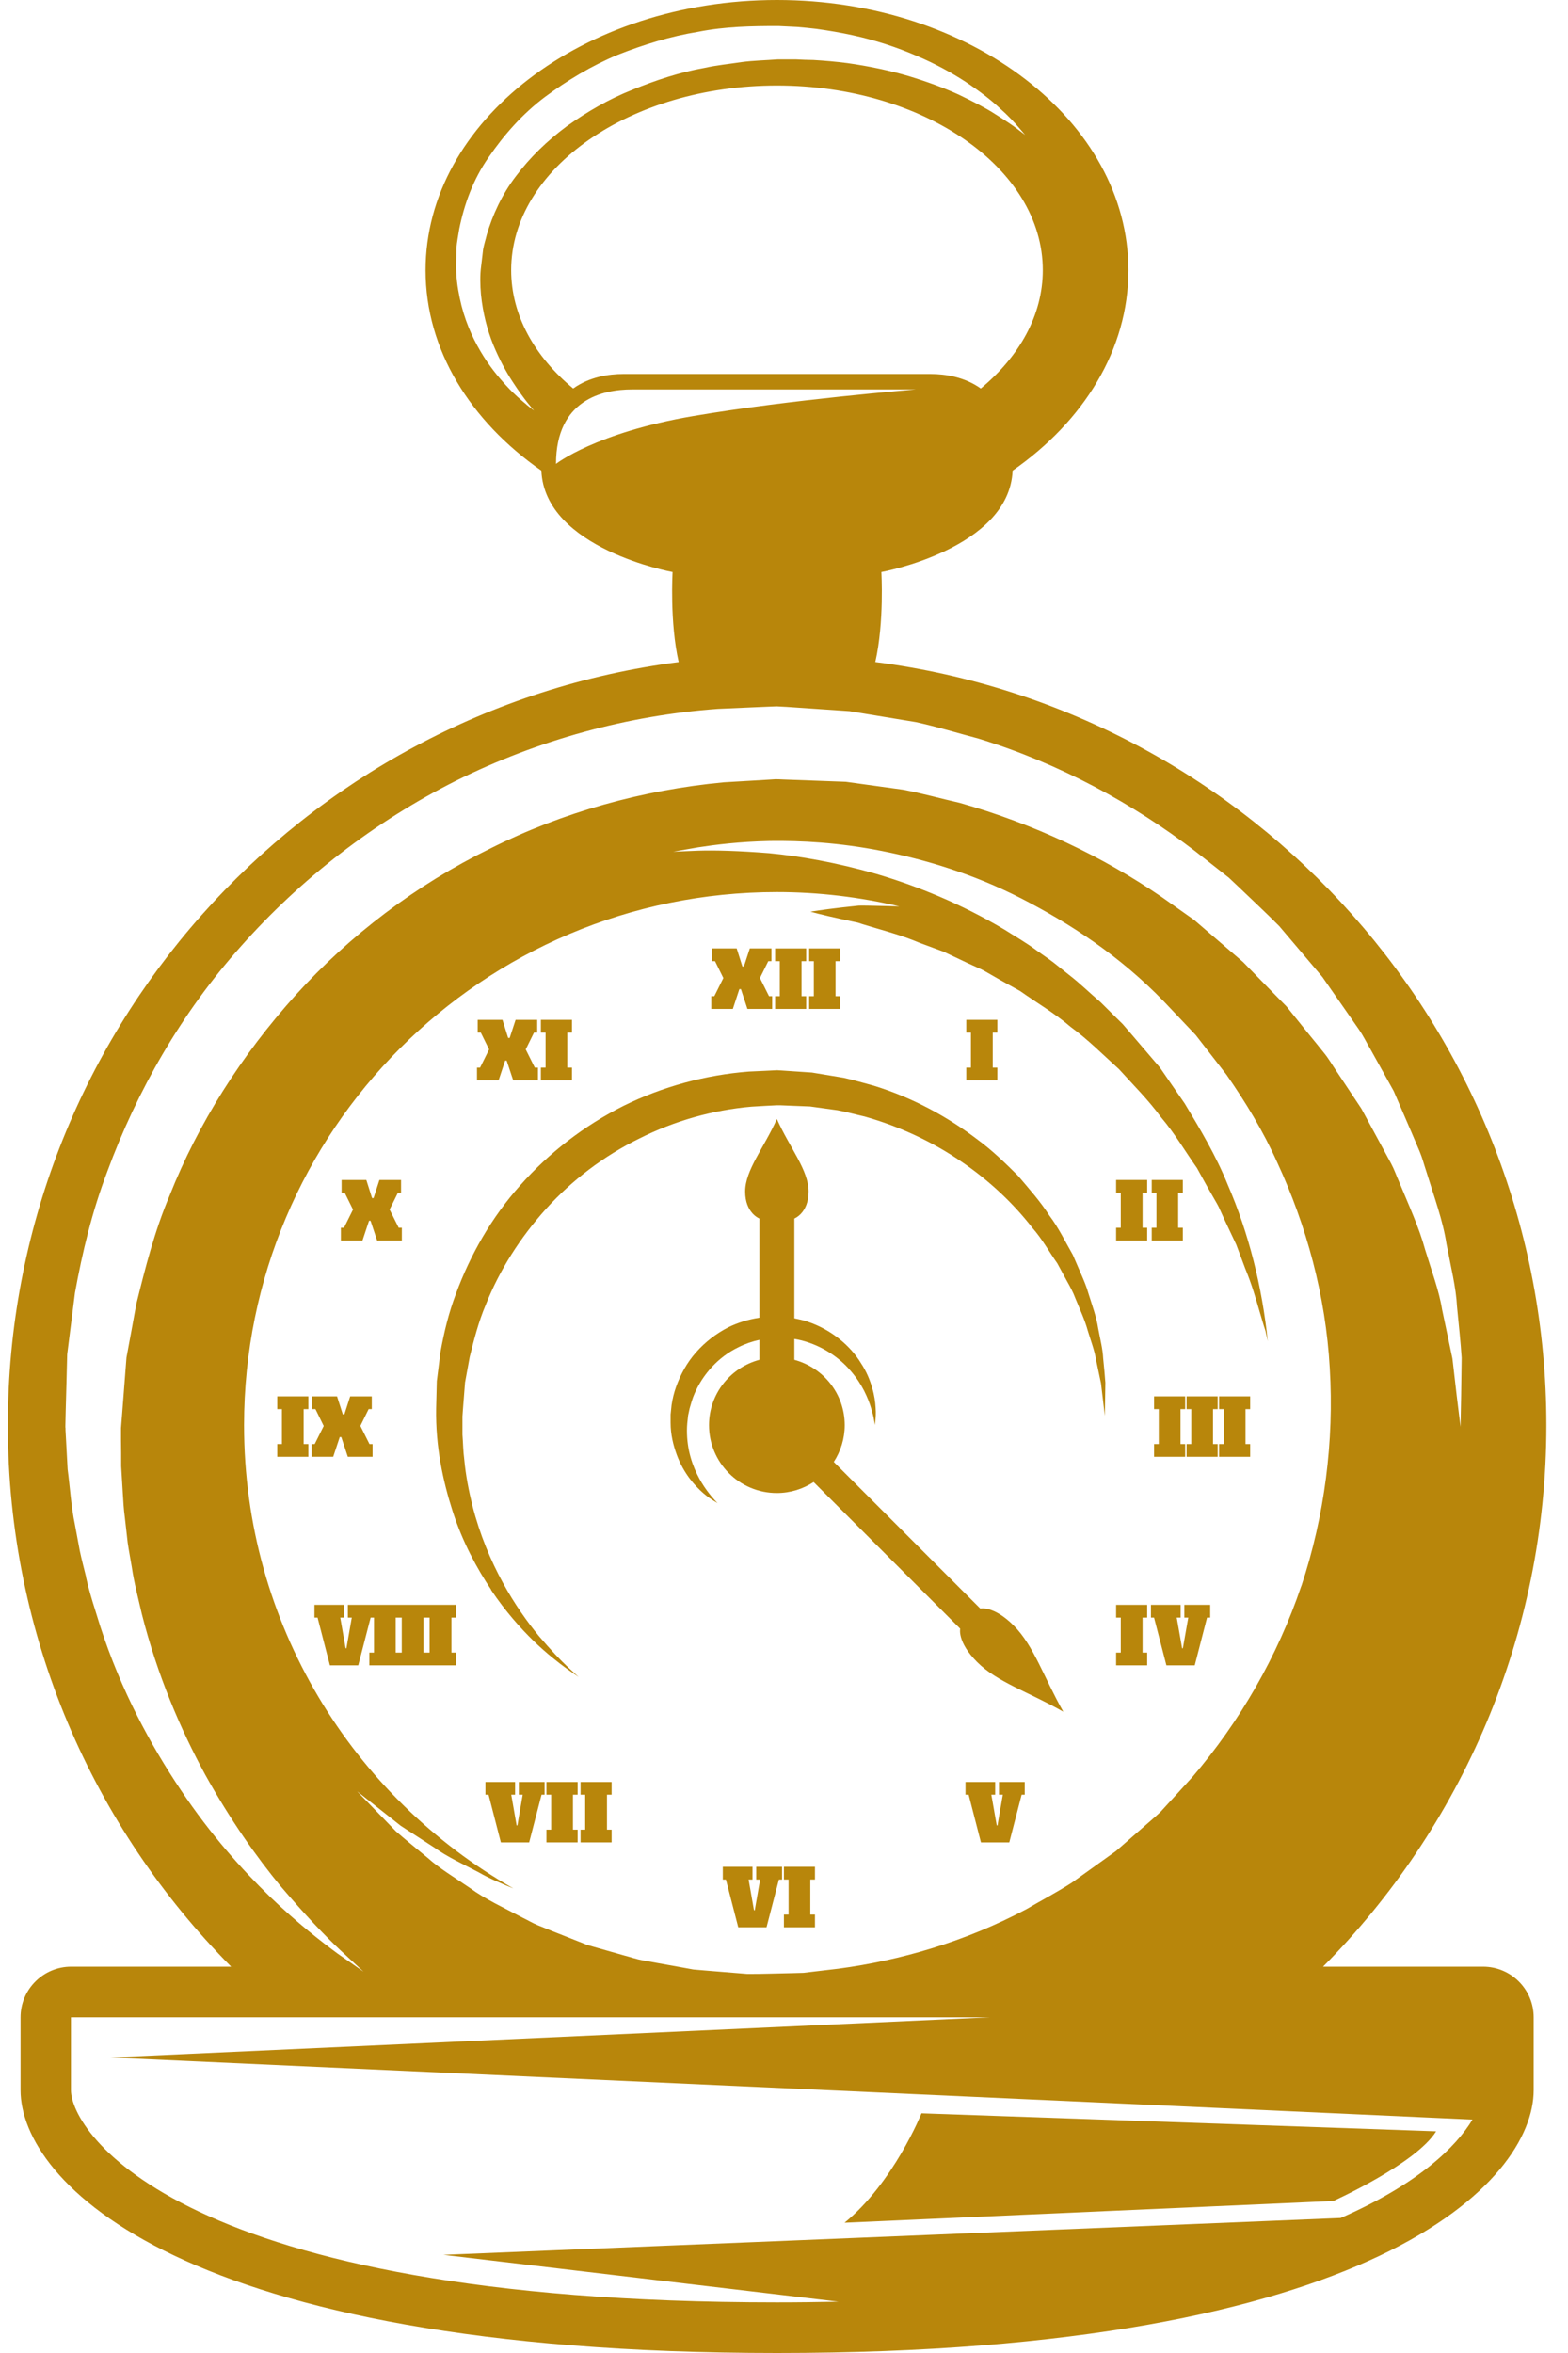 <ns0:svg xmlns:ns0="http://www.w3.org/2000/svg" width="40" height="60" viewBox="0 0 40 60" fill="#b8860b" style="">
<ns0:path d="M22.329 16.883C22.561 15.861 22.484 14.587 22.484 14.587C22.484 14.587 25.747 13.995 25.832 12.001C27.645 10.739 28.786 8.916 28.786 6.892C28.786 3.091 24.765 0 19.821 0C14.877 0 10.856 3.091 10.856 6.892C10.856 8.916 11.997 10.739 13.81 12.001C13.895 13.997 17.158 14.587 17.158 14.587C17.158 14.587 17.081 15.862 17.313 16.883C7.674 18.118 0.2 26.371 0.2 36.34C0.2 41.72 2.378 46.6 5.897 50.149H1.815C1.103 50.149 0.524 50.727 0.524 51.44V53.297C0.524 55.615 4.557 60 19.824 60C35.092 60 39.124 55.615 39.124 53.297V51.44C39.124 50.727 38.546 50.149 37.833 50.149H33.751C37.269 46.6 39.448 41.72 39.448 36.34C39.448 26.371 31.972 18.118 22.335 16.883H22.329ZM34.2 56.557L11.313 57.497L21.39 58.692C20.882 58.702 20.359 58.709 19.819 58.709C4.532 58.709 1.81 54.349 1.81 53.297V51.44H25.242L2.806 52.464L37.563 54.048C37.15 54.739 36.179 55.692 34.2 56.557ZM2.195 40.206C2.142 39.989 2.083 39.77 2.036 39.547C1.995 39.323 1.953 39.096 1.91 38.869C1.814 38.413 1.788 37.94 1.725 37.464C1.712 37.224 1.699 36.984 1.686 36.74L1.676 36.557L1.671 36.466V36.42L1.668 36.397C1.668 36.374 1.667 36.418 1.668 36.338L1.676 35.983C1.689 35.508 1.703 35.025 1.714 34.536C1.779 34.02 1.845 33.497 1.912 32.969C2.1 31.931 2.348 30.894 2.737 29.874C3.488 27.834 4.619 25.836 6.151 24.126C7.673 22.41 9.548 20.955 11.637 19.907C13.73 18.867 16.025 18.241 18.315 18.076C18.601 18.063 18.887 18.051 19.174 18.038L19.6 18.02L19.813 18.012L20.063 18.025C20.602 18.061 21.139 18.097 21.673 18.135C22.24 18.228 22.804 18.321 23.365 18.414C23.913 18.534 24.434 18.695 24.961 18.834C27.045 19.474 28.912 20.5 30.485 21.702C30.679 21.855 30.872 22.008 31.065 22.158L31.351 22.384L31.614 22.632C31.961 22.965 32.307 23.286 32.634 23.616C32.935 23.969 33.23 24.317 33.519 24.659L33.735 24.914L33.924 25.186C34.048 25.365 34.173 25.544 34.295 25.718C34.418 25.895 34.539 26.068 34.658 26.24C34.779 26.412 34.867 26.6 34.972 26.776C35.172 27.133 35.364 27.482 35.554 27.823C35.708 28.179 35.858 28.527 36.004 28.866C36.076 29.034 36.148 29.201 36.216 29.364C36.285 29.527 36.327 29.699 36.383 29.863C36.586 30.523 36.811 31.126 36.9 31.718C37.011 32.302 37.145 32.83 37.169 33.322C37.217 33.811 37.263 34.244 37.287 34.621C37.282 35.001 37.277 35.323 37.274 35.584C37.264 36.104 37.258 36.382 37.258 36.382C37.258 36.382 37.225 36.106 37.161 35.589C37.132 35.333 37.096 35.016 37.052 34.644C36.975 34.278 36.886 33.858 36.787 33.387C36.712 32.913 36.522 32.413 36.355 31.864C36.205 31.309 35.942 30.742 35.69 30.132C35.623 29.982 35.569 29.822 35.489 29.673C35.407 29.523 35.325 29.371 35.242 29.217C35.075 28.91 34.904 28.594 34.729 28.27C34.524 27.963 34.317 27.649 34.102 27.327C33.993 27.169 33.898 26.997 33.772 26.845C33.648 26.691 33.524 26.536 33.396 26.381C33.27 26.224 33.143 26.067 33.014 25.907L32.821 25.666L32.602 25.444C32.311 25.146 32.013 24.842 31.712 24.533C31.385 24.252 31.054 23.968 30.717 23.677L30.463 23.459L30.189 23.265C30.006 23.136 29.819 23.005 29.633 22.872C28.129 21.842 26.38 21.009 24.482 20.473C24.001 20.365 23.517 20.227 23.033 20.137C22.551 20.07 22.066 20.003 21.578 19.936C21.045 19.917 20.509 19.897 19.97 19.877L19.868 19.872H19.818L19.809 19.869L19.622 19.881L19.237 19.904C18.981 19.918 18.724 19.933 18.466 19.949C16.414 20.141 14.366 20.703 12.499 21.641C10.622 22.56 8.925 23.847 7.542 25.375C6.162 26.905 5.056 28.646 4.328 30.482C3.942 31.39 3.702 32.343 3.476 33.257C3.393 33.716 3.31 34.17 3.226 34.618C3.189 35.104 3.151 35.584 3.115 36.059L3.087 36.413V36.716C3.091 36.941 3.091 37.165 3.091 37.388C3.104 37.61 3.118 37.829 3.131 38.048C3.143 38.267 3.156 38.485 3.185 38.697C3.21 38.911 3.233 39.124 3.257 39.335C3.287 39.544 3.328 39.752 3.362 39.958C3.422 40.371 3.53 40.767 3.619 41.159C4.014 42.719 4.604 44.093 5.235 45.253C5.876 46.408 6.55 47.36 7.161 48.099C7.784 48.83 8.305 49.376 8.686 49.732C9.067 50.085 9.272 50.275 9.272 50.275C9.272 50.275 9.044 50.116 8.618 49.819C8.199 49.511 7.588 49.039 6.882 48.36C6.179 47.677 5.374 46.784 4.608 45.638C3.842 44.496 3.087 43.106 2.558 41.473C2.433 41.063 2.289 40.647 2.193 40.211L2.195 40.206ZM33.195 40.445C32.589 42.236 31.627 43.902 30.419 45.311L29.95 45.825L29.716 46.08L29.6 46.207L29.45 46.343C29.12 46.631 28.793 46.917 28.467 47.201C28.088 47.473 27.712 47.742 27.339 48.009C26.958 48.254 26.566 48.458 26.185 48.682C24.626 49.51 22.97 49.99 21.384 50.201C21.184 50.224 20.986 50.248 20.79 50.271L20.498 50.306L20.205 50.314C19.816 50.32 19.433 50.337 19.059 50.334C18.685 50.302 18.317 50.273 17.956 50.244L17.688 50.221L17.424 50.173C17.249 50.142 17.078 50.111 16.906 50.08C16.736 50.049 16.568 50.02 16.401 49.989C16.234 49.959 16.076 49.902 15.915 49.861C15.597 49.771 15.288 49.681 14.984 49.596C14.691 49.48 14.406 49.367 14.13 49.258C13.993 49.202 13.857 49.148 13.723 49.094C13.591 49.04 13.468 48.965 13.342 48.905C12.849 48.643 12.374 48.427 11.985 48.14C11.588 47.868 11.21 47.644 10.913 47.376C10.606 47.123 10.333 46.902 10.102 46.699C9.888 46.479 9.706 46.292 9.559 46.14C9.267 45.838 9.111 45.678 9.111 45.678C9.111 45.678 9.288 45.817 9.618 46.078C9.782 46.207 9.984 46.367 10.223 46.556C10.476 46.721 10.768 46.91 11.094 47.121C11.408 47.348 11.802 47.527 12.213 47.744C12.481 47.898 12.781 48.025 13.097 48.154C8.994 45.815 6.226 41.403 6.226 36.341C6.226 28.834 12.312 22.748 19.819 22.748C20.895 22.748 21.94 22.877 22.943 23.113C22.762 23.108 22.585 23.105 22.422 23.1C22.237 23.096 22.066 23.09 21.909 23.093C21.753 23.109 21.611 23.126 21.483 23.139C20.97 23.198 20.674 23.248 20.674 23.248C20.674 23.248 20.962 23.328 21.467 23.438C21.593 23.466 21.734 23.495 21.886 23.528C22.033 23.579 22.19 23.621 22.357 23.672C22.69 23.77 23.058 23.873 23.453 24.04C23.651 24.113 23.856 24.19 24.07 24.268C24.274 24.365 24.487 24.465 24.704 24.568C24.812 24.617 24.923 24.667 25.034 24.718C25.144 24.772 25.248 24.839 25.358 24.899C25.574 25.025 25.798 25.146 26.023 25.271C26.445 25.571 26.906 25.836 27.316 26.189C27.753 26.506 28.139 26.897 28.544 27.262C28.91 27.667 29.299 28.053 29.617 28.489C29.968 28.9 30.235 29.361 30.534 29.783C30.66 30.008 30.779 30.232 30.905 30.448C30.965 30.558 31.032 30.662 31.088 30.772C31.139 30.883 31.189 30.992 31.238 31.102C31.341 31.319 31.441 31.53 31.537 31.736C31.618 31.949 31.693 32.155 31.768 32.352C31.933 32.746 32.038 33.121 32.137 33.458C32.188 33.626 32.231 33.785 32.281 33.93C32.303 34.026 32.322 34.116 32.342 34.201C32.196 32.807 31.858 31.452 31.322 30.214C31.024 29.474 30.615 28.792 30.223 28.141C30.009 27.831 29.796 27.523 29.587 27.219C29.331 26.92 29.077 26.622 28.827 26.331L28.639 26.113L28.464 25.941C28.335 25.812 28.206 25.684 28.078 25.558C27.805 25.326 27.552 25.076 27.276 24.863C27.14 24.754 27.004 24.646 26.87 24.54C26.733 24.437 26.592 24.342 26.455 24.244C26.183 24.041 25.896 23.878 25.621 23.703C24.503 23.037 23.38 22.588 22.355 22.285C21.327 21.991 20.398 21.831 19.625 21.757C18.85 21.695 18.24 21.679 17.818 21.692C17.398 21.71 17.174 21.718 17.174 21.718C17.174 21.718 17.395 21.679 17.81 21.607C18.225 21.543 18.845 21.462 19.638 21.445C20.431 21.434 21.402 21.483 22.497 21.7C23.589 21.916 24.817 22.277 26.053 22.91C27.289 23.546 28.557 24.365 29.697 25.544C29.962 25.823 30.231 26.106 30.503 26.394C30.761 26.727 31.023 27.064 31.287 27.404C31.774 28.105 32.224 28.841 32.585 29.647C33.324 31.242 33.82 33.034 33.923 34.89C34.034 36.742 33.794 38.648 33.198 40.443M16.123 9.931H23.36C23.36 9.931 20.172 10.186 17.683 10.61C15.193 11.033 14.184 11.829 14.184 11.829C14.184 10.188 15.378 9.931 16.123 9.931ZM25.02 9.907C24.609 9.613 24.119 9.537 23.738 9.537H15.904C15.521 9.537 15.033 9.613 14.622 9.907C13.636 9.089 13.04 8.037 13.04 6.889C13.04 4.293 16.082 2.181 19.821 2.181C23.56 2.181 26.602 4.293 26.602 6.889C26.602 8.037 26.005 9.089 25.02 9.907ZM13.435 10.32C13.313 10.217 13.127 10.067 12.922 9.841C12.716 9.619 12.476 9.331 12.258 8.959C12.038 8.588 11.837 8.13 11.727 7.597C11.671 7.325 11.631 7.059 11.636 6.739C11.639 6.601 11.642 6.461 11.644 6.318C11.655 6.171 11.69 6.005 11.714 5.844C11.841 5.212 12.069 4.574 12.468 4.007C12.855 3.441 13.329 2.902 13.901 2.473C14.473 2.048 15.095 1.674 15.758 1.398C16.425 1.135 17.112 0.924 17.805 0.812C18.498 0.674 19.178 0.664 19.857 0.664C20.017 0.672 20.176 0.68 20.333 0.687C20.498 0.701 20.661 0.716 20.823 0.736C21.14 0.78 21.446 0.832 21.743 0.897C22.337 1.025 22.881 1.208 23.365 1.416C23.851 1.62 24.274 1.854 24.631 2.086C24.985 2.321 25.278 2.547 25.5 2.755C25.727 2.956 25.888 3.132 25.992 3.255C26.097 3.376 26.152 3.441 26.152 3.441C26.152 3.441 26.084 3.391 25.956 3.292C25.83 3.194 25.634 3.065 25.384 2.908C25.137 2.748 24.817 2.586 24.451 2.41C24.079 2.241 23.651 2.083 23.175 1.939C22.7 1.8 22.173 1.687 21.614 1.609C21.333 1.573 21.045 1.547 20.75 1.53C20.604 1.527 20.459 1.524 20.31 1.515C20.153 1.515 19.996 1.515 19.836 1.515C19.546 1.537 19.223 1.543 18.914 1.584C18.603 1.632 18.286 1.661 17.974 1.731C17.343 1.841 16.725 2.047 16.13 2.29C15.53 2.527 14.972 2.853 14.462 3.217C13.957 3.59 13.515 4.02 13.162 4.492C12.804 4.957 12.562 5.491 12.417 5.988C12.387 6.116 12.347 6.23 12.324 6.364C12.307 6.505 12.291 6.645 12.275 6.781C12.242 7.01 12.249 7.278 12.27 7.51C12.317 7.986 12.433 8.422 12.584 8.794C12.736 9.163 12.907 9.475 13.068 9.722C13.228 9.969 13.367 10.157 13.466 10.281C13.569 10.405 13.623 10.471 13.623 10.471C13.623 10.471 13.556 10.418 13.431 10.319L13.435 10.32Z" fill="#b8860b" style="" />
<ns0:path d="M25.443 27.224H25.325V26.331H25.443V26.006H24.65V26.331H24.769V27.224H24.65V27.549H25.443V27.224Z" fill="#b8860b" style="" />
<ns0:path d="M29.265 31.306H29.147V30.414H29.265V30.088H28.472V30.414H28.591V31.306H28.472V31.631H29.265V31.306Z" fill="#b8860b" style="" />
<ns0:path d="M30.174 31.306H30.055V30.414H30.174V30.088H29.381V30.414H29.501V31.306H29.381V31.631H30.174V31.306Z" fill="#b8860b" style="" />
<ns0:path d="M30.234 35.931V35.606H29.441V35.931H29.561V36.822H29.441V37.147H30.234V36.822H30.115V35.931H30.234Z" fill="#b8860b" style="" />
<ns0:path d="M31.063 36.822H30.944V35.931H31.063V35.606H30.27V35.931H30.39V36.822H30.27V37.147H31.063V36.822Z" fill="#b8860b" style="" />
<ns0:path d="M31.892 36.822H31.773V35.931H31.892V35.606H31.099V35.931H31.218V36.822H31.099V37.147H31.892V36.822Z" fill="#b8860b" style="" />
<ns0:path d="M29.265 42.14H29.147V41.247H29.265V40.922H28.472V41.247H28.591V42.14H28.472V42.465H29.265V42.14Z" fill="#b8860b" style="" />
<ns0:path d="M29.755 42.465H30.478L30.792 41.247H30.872V40.922H30.213V41.247H30.313L30.175 42.03H30.156L30.018 41.247H30.118V40.922H29.361V41.247H29.44L29.755 42.465Z" fill="#b8860b" style="" />
<ns0:path d="M25.387 45.439H24.63V45.763H24.71L25.024 46.98H25.747L26.062 45.763H26.141V45.439H25.484V45.763H25.582L25.446 46.547H25.427L25.289 45.763H25.387V45.439Z" fill="#b8860b" style="" />
<ns0:path d="M19.196 47.602H18.439V47.927H18.518L18.833 49.145H19.554L19.87 47.927H19.95V47.602H19.291V47.927H19.391L19.254 48.71H19.234L19.097 47.927H19.196V47.602Z" fill="#b8860b" style="" />
<ns0:path d="M20.79 48.82H20.671V47.927H20.79V47.602H19.998V47.927H20.117V48.82H19.998V49.145H20.79V48.82Z" fill="#b8860b" style="" />
<ns0:path d="M13.815 45.763H13.893V45.439H13.236V45.763H13.334L13.199 46.547H13.179L13.042 45.763H13.14V45.439H12.383V45.763H12.463L12.777 46.98H13.499L13.815 45.763Z" fill="#b8860b" style="" />
<ns0:path d="M13.94 46.655V46.98H14.735V46.655H14.616V45.763H14.735V45.439H13.94V45.763H14.06V46.655H13.94Z" fill="#b8860b" style="" />
<ns0:path d="M14.81 46.655V46.98H15.603V46.655H15.484V45.763H15.603V45.439H14.81V45.763H14.928V46.655H14.81Z" fill="#b8860b" style="" />
<ns0:path d="M10.841 40.922H8.874V41.247H8.974L8.837 42.03H8.817L8.68 41.247H8.779V40.922H8.022V41.247H8.101L8.416 42.465H9.139L9.455 41.247H9.541V42.14H9.422V42.465H11.635V42.14H11.516V41.247H11.635V40.922H10.842H10.841ZM10.249 42.14H10.094V41.247H10.249V42.14ZM10.959 41.247V42.14H10.803V41.247H10.959Z" fill="#b8860b" style="" />
<ns0:path d="M7.073 35.931H7.192V36.822H7.073V37.147H7.866V36.822H7.746V35.931H7.866V35.606H7.073V35.931Z" fill="#b8860b" style="" />
<ns0:path d="M8.667 36.644H8.706L8.873 37.147H9.504V36.822H9.425L9.193 36.359L9.404 35.931H9.484V35.606H8.933L8.785 36.065H8.745L8.598 35.606H7.967V35.931H8.047L8.258 36.361L8.028 36.822H7.949V37.147H8.5L8.667 36.644Z" fill="#b8860b" style="" />
<ns0:path d="M9.414 31.128H9.453L9.62 31.631H10.251V31.306H10.171L9.939 30.842L10.151 30.414H10.231V30.088H9.679L9.53 30.549H9.491L9.345 30.088H8.714V30.414H8.793L9.005 30.843L8.775 31.306H8.696V31.631H9.247L9.414 31.128Z" fill="#b8860b" style="" />
<ns0:path d="M12.886 27.046H12.925L13.092 27.549H13.723V27.224H13.643L13.411 26.76L13.623 26.331H13.704V26.006H13.153L13.002 26.467H12.963L12.818 26.006H12.186V26.331H12.265L12.477 26.761L12.247 27.224H12.168V27.549H12.719L12.886 27.046Z" fill="#b8860b" style="" />
<ns0:path d="M14.591 27.224H14.472V26.331H14.591V26.006H13.798V26.331H13.918V27.224H13.798V27.549H14.591V27.224Z" fill="#b8860b" style="" />
<ns0:path d="M18.861 25.223H18.901L19.067 25.728H19.698V25.403H19.618L19.386 24.939L19.599 24.51H19.679V24.185H19.128L18.977 24.644H18.938L18.793 24.185H18.162V24.51H18.24L18.453 24.94L18.222 25.403H18.144V25.728H18.695L18.861 25.223Z" fill="#b8860b" style="" />
<ns0:path d="M20.566 25.403H20.447V24.51H20.566V24.185H19.773V24.51H19.893V25.403H19.773V25.728H20.566V25.403Z" fill="#b8860b" style="" />
<ns0:path d="M21.434 25.403H21.315V24.51H21.434V24.185H20.642V24.51H20.761V25.403H20.642V25.728H21.434V25.403Z" fill="#b8860b" style="" />
<ns0:path d="M12.525 40.539C12.893 41.089 13.278 41.517 13.615 41.846C13.954 42.171 14.248 42.397 14.449 42.544C14.653 42.688 14.761 42.763 14.761 42.763C14.761 42.763 14.663 42.673 14.48 42.504C14.299 42.334 14.049 42.071 13.749 41.72C13.167 41.013 12.435 39.894 12.051 38.391C11.959 38.017 11.881 37.623 11.843 37.211C11.815 37.007 11.814 36.796 11.797 36.583C11.797 36.477 11.797 36.369 11.797 36.261V36.116L11.809 35.946C11.827 35.718 11.845 35.488 11.863 35.254C11.902 35.038 11.941 34.821 11.982 34.602C12.09 34.164 12.206 33.708 12.391 33.271C12.739 32.392 13.27 31.556 13.932 30.822C14.596 30.09 15.41 29.472 16.309 29.032C17.204 28.581 18.186 28.305 19.17 28.22L19.54 28.198L19.724 28.189L19.814 28.184H19.819H19.844H19.893C20.151 28.195 20.408 28.205 20.665 28.215C20.898 28.247 21.132 28.278 21.363 28.311C21.595 28.354 21.827 28.419 22.057 28.471C22.968 28.728 23.807 29.128 24.527 29.622C25.25 30.114 25.86 30.696 26.332 31.304C26.589 31.595 26.765 31.922 26.971 32.212C27.056 32.367 27.138 32.519 27.218 32.666C27.3 32.813 27.379 32.957 27.433 33.106C27.553 33.399 27.679 33.67 27.751 33.936C27.831 34.2 27.923 34.44 27.959 34.667C28.006 34.893 28.049 35.094 28.086 35.27C28.108 35.449 28.126 35.601 28.14 35.723C28.17 35.972 28.184 36.102 28.184 36.102C28.184 36.102 28.186 35.97 28.191 35.72C28.193 35.594 28.196 35.44 28.198 35.257C28.186 35.076 28.165 34.868 28.142 34.635C28.131 34.397 28.065 34.146 28.013 33.864C27.97 33.58 27.863 33.292 27.764 32.975C27.72 32.815 27.653 32.658 27.583 32.496C27.513 32.334 27.441 32.168 27.367 31.996C27.181 31.674 27.012 31.316 26.764 30.987C26.542 30.639 26.257 30.319 25.968 29.979C25.652 29.666 25.322 29.341 24.938 29.06C24.184 28.484 23.288 27.992 22.29 27.685C22.036 27.618 21.786 27.541 21.524 27.484C21.256 27.44 20.985 27.396 20.713 27.35C20.457 27.332 20.2 27.316 19.942 27.298L19.823 27.291L19.72 27.296L19.515 27.306L19.103 27.325C18.006 27.41 16.904 27.705 15.901 28.202C14.9 28.705 13.999 29.401 13.27 30.226C12.536 31.046 11.994 32.004 11.634 32.982C11.448 33.471 11.328 33.968 11.238 34.466C11.206 34.719 11.175 34.97 11.143 35.218C11.137 35.452 11.13 35.684 11.126 35.911C11.109 36.882 11.297 37.757 11.549 38.542C11.802 39.325 12.164 39.99 12.531 40.539H12.525Z" fill="#b8860b" style="" />
<ns0:path d="M23.507 53.889C23.507 53.889 22.795 55.661 21.544 56.678L34.013 56.124C34.013 56.124 36.123 55.176 36.636 54.347L23.507 53.888V53.889Z" fill="#b8860b" style="" />
<ns0:path d="M18.58 33.845C18.265 34.005 17.982 34.226 17.753 34.487C17.523 34.746 17.358 35.053 17.248 35.36C17.192 35.516 17.155 35.671 17.132 35.828C17.124 35.91 17.116 35.99 17.107 36.068C17.107 36.139 17.107 36.207 17.107 36.276C17.107 36.585 17.176 36.851 17.263 37.092C17.439 37.572 17.729 37.891 17.943 38.076C18.051 38.169 18.145 38.231 18.209 38.27C18.273 38.31 18.307 38.329 18.307 38.329C18.307 38.329 18.188 38.218 18.026 37.997C17.866 37.777 17.671 37.437 17.577 36.998C17.532 36.783 17.511 36.532 17.532 36.295C17.539 36.228 17.547 36.158 17.554 36.09C17.567 36.031 17.58 35.97 17.593 35.91C17.629 35.789 17.662 35.658 17.717 35.537C17.926 35.047 18.325 34.599 18.834 34.355C19.004 34.268 19.187 34.205 19.372 34.165V34.674C18.633 34.872 18.087 35.539 18.087 36.34C18.087 37.296 18.861 38.071 19.818 38.071C20.165 38.071 20.485 37.966 20.756 37.791L24.495 41.53C24.495 41.53 24.413 41.867 24.928 42.382C25.443 42.897 26.244 43.145 27.125 43.647C26.623 42.764 26.375 41.965 25.86 41.45C25.345 40.935 25.008 41.017 25.008 41.017L21.27 37.278C21.445 37.007 21.549 36.686 21.549 36.34C21.549 35.539 21.002 34.872 20.264 34.674V34.142C20.326 34.152 20.388 34.164 20.451 34.18C20.969 34.314 21.41 34.612 21.698 34.953C21.845 35.122 21.958 35.297 22.043 35.462C22.126 35.627 22.187 35.782 22.224 35.913C22.264 36.044 22.29 36.15 22.299 36.224C22.313 36.297 22.321 36.336 22.321 36.336C22.321 36.336 22.324 36.297 22.331 36.222C22.339 36.147 22.349 36.036 22.337 35.893C22.329 35.751 22.306 35.576 22.247 35.382C22.192 35.187 22.103 34.97 21.963 34.759C21.701 34.326 21.217 33.904 20.593 33.698C20.49 33.663 20.379 33.639 20.264 33.616V31.071C20.264 31.071 20.627 30.933 20.627 30.384C20.627 29.835 20.148 29.274 19.818 28.535C19.488 29.274 19.009 29.835 19.009 30.384C19.009 30.933 19.372 31.071 19.372 31.071V33.6C19.099 33.642 18.829 33.722 18.579 33.845H18.58Z" fill="#b8860b" style="" />
</ns0:svg>